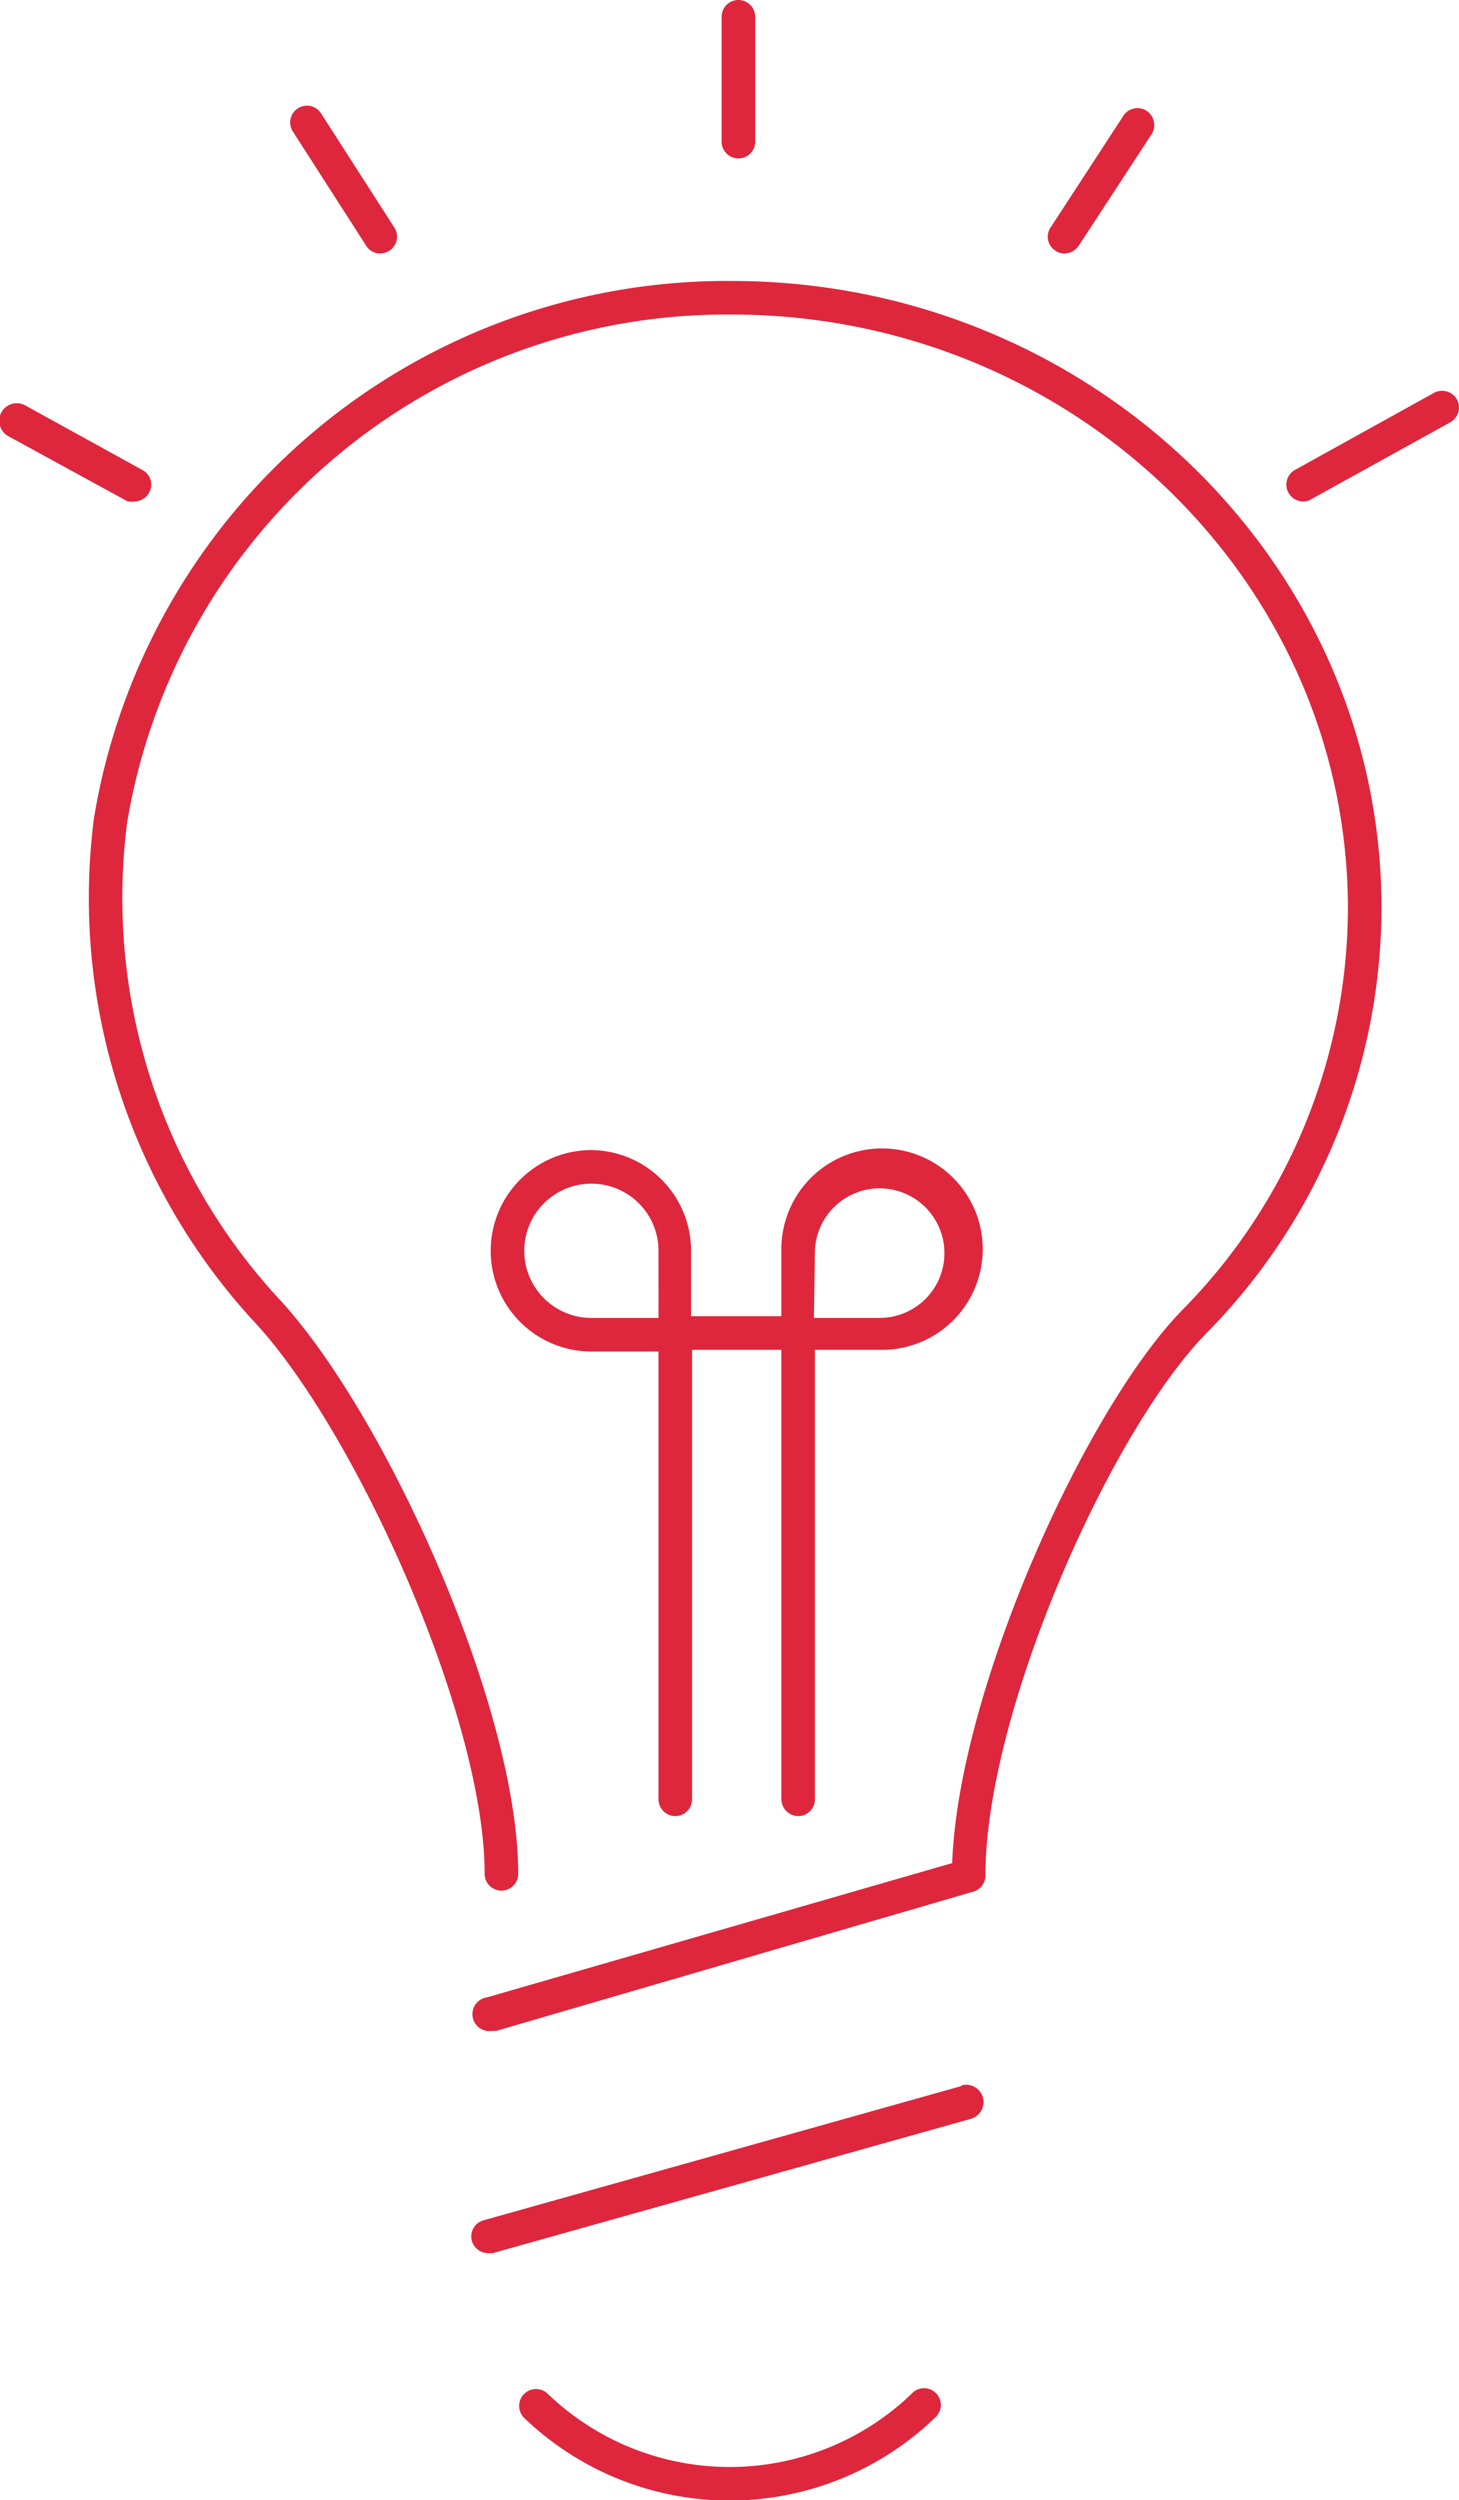 <svg id="Layer_1" data-name="Layer 1" xmlns="http://www.w3.org/2000/svg" viewBox="0 0 43.47 74.48"><defs><style>.cls-1{fill:#de263d;}</style></defs><title>Mission &amp;amp; Values Icons</title><path class="cls-1" d="M22,4.72a.5.5,0,0,0,.5-.5V.5A.5.5,0,0,0,22,0a.5.5,0,0,0-.5.5V4.22A.5.5,0,0,0,22,4.72Z"/><path class="cls-1" d="M31.45,7.47a.43.43,0,0,0,.27.08.51.51,0,0,0,.42-.23L34.31,4a.51.51,0,0,0-.15-.7.5.5,0,0,0-.69.15L31.3,6.78A.49.49,0,0,0,31.45,7.47Z"/><path class="cls-1" d="M10.91,7.32a.48.48,0,0,0,.42.23.53.53,0,0,0,.27-.08.5.5,0,0,0,.15-.69L9.58,3.4a.5.5,0,1,0-.84.54Z"/><path class="cls-1" d="M43.41,11.9a.51.51,0,0,0-.68-.2L38.58,14a.5.5,0,0,0-.19.68.51.51,0,0,0,.44.26.44.44,0,0,0,.24-.07l4.14-2.29A.51.51,0,0,0,43.41,11.9Z"/><path class="cls-1" d="M4,14.94a.51.51,0,0,0,.44-.26.49.49,0,0,0-.2-.68L.74,12.07A.5.5,0,1,0,.26,13l3.53,1.93A.46.46,0,0,0,4,14.94Z"/><path class="cls-1" d="M17.62,34.26a3,3,0,1,0,0,6h2V53.6a.5.5,0,0,0,1,0V40.21h2.66V53.6a.51.51,0,0,0,.5.5.5.5,0,0,0,.5-.5V40.21h1.93a3,3,0,1,0-2.93-3v2H20.59v-2A3,3,0,0,0,17.62,34.26Zm2,5h-2a2,2,0,1,1,2-2Zm4.66-2a1.93,1.93,0,1,1,1.93,2H24.25Z"/><path class="cls-1" d="M28.65,62.14l-14.24,4a.5.5,0,0,0-.35.62.51.51,0,0,0,.48.36l.14,0,14.24-4a.5.5,0,1,0-.27-1Z"/><path class="cls-1" d="M21.8,8.37a19.11,19.11,0,0,0-19,16,18.63,18.63,0,0,0,4.77,15c3,3.21,6.87,11.76,6.87,16.45a.5.5,0,0,0,.5.5.5.5,0,0,0,.5-.5c0-5-4-13.77-7.13-17.13a17.61,17.61,0,0,1-4.52-14.2A18.11,18.11,0,0,1,21.8,9.37c10.11,0,18.34,7.92,18.36,17.66a17.08,17.08,0,0,1-4.94,12c-2.92,3-6.67,11.36-6.85,16.47l-13.86,4a.5.5,0,0,0,.14,1l.13,0L29,56.35a.5.5,0,0,0,.36-.48c0-4.86,3.71-13.22,6.58-16.15A18.08,18.08,0,0,0,41.16,27C41.14,16.74,32.46,8.37,21.8,8.37Z"/><path class="cls-1" d="M27.15,71.32a7.83,7.83,0,0,1-10.82,0,.5.5,0,0,0-.72.7,8.83,8.83,0,0,0,12.25,0,.5.5,0,1,0-.71-.7Z"/></svg>